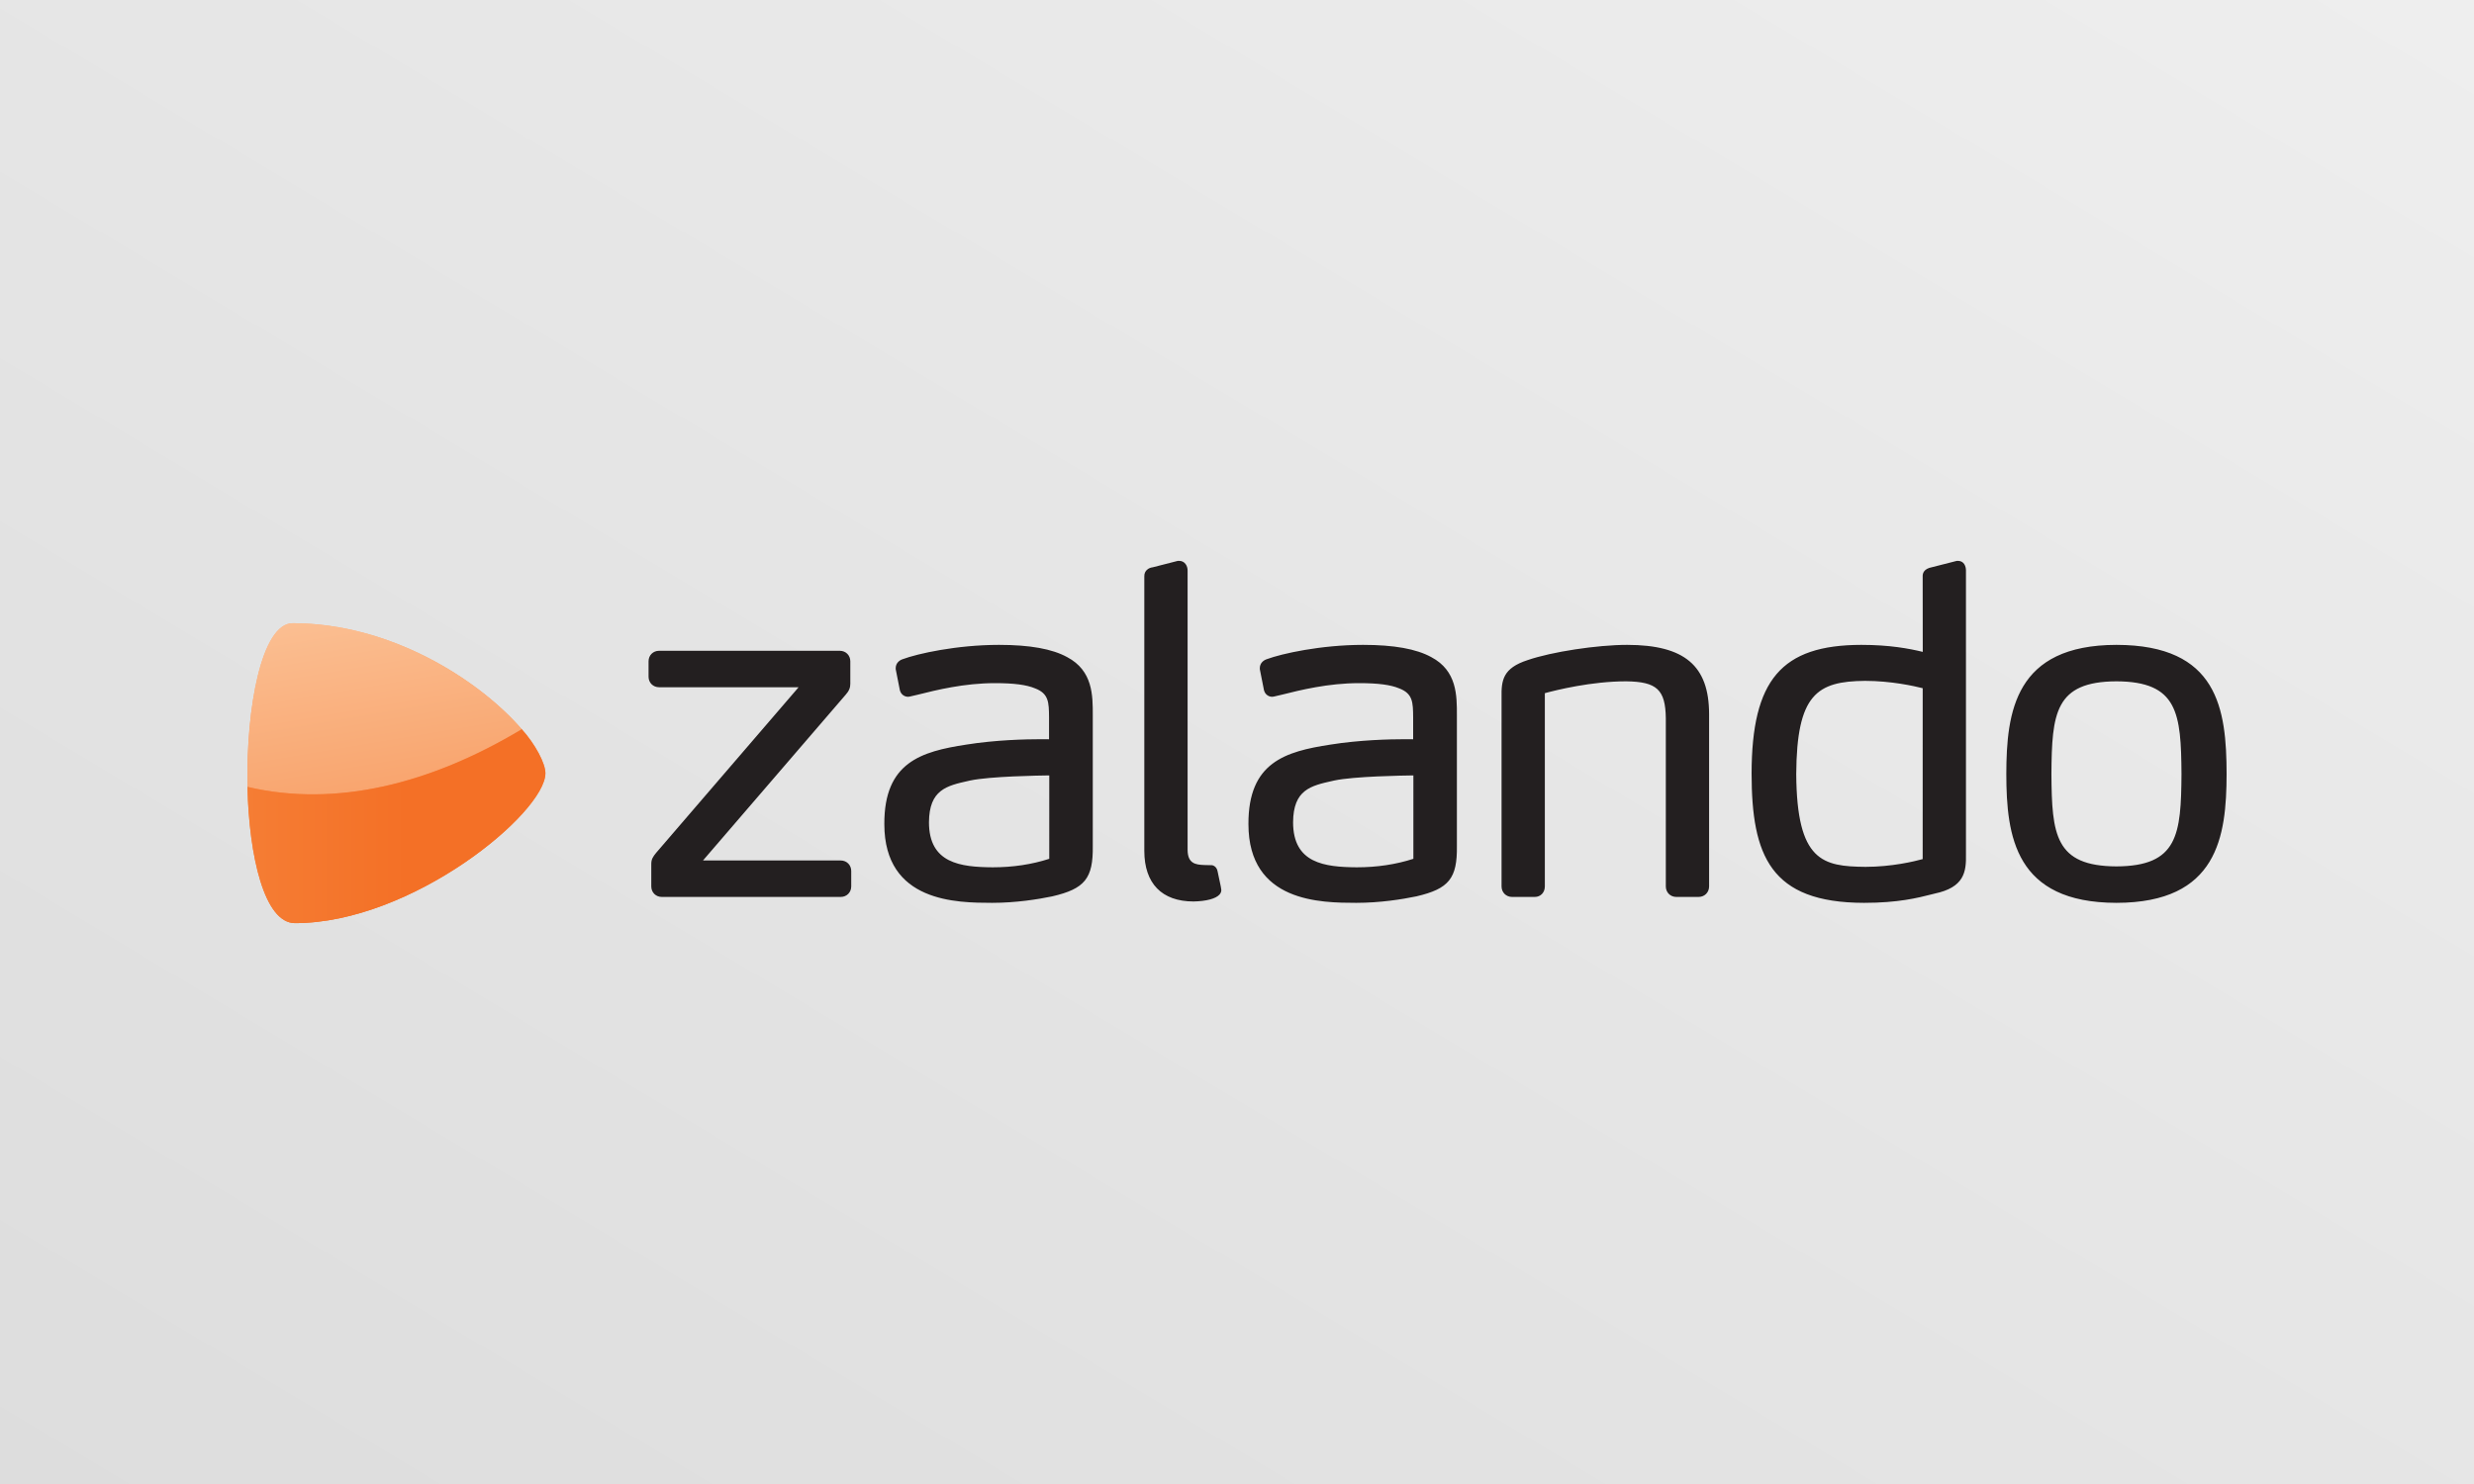 <svg xmlns="http://www.w3.org/2000/svg" fill="none" viewBox="0 0 500 300" height="300" width="500">
<rect fill="#DDDDDD" height="300" width="500"></rect>
<rect fill-opacity="0.5" fill="url(#paint0_linear_2064_79456)" height="300" width="500"></rect>
<path fill="#231F20" d="M215.683 132.844C212.652 131.177 208.145 130.366 201.903 130.364C193.364 130.367 185.437 132.138 182.437 133.256C181.76 133.474 181.035 134.059 181.023 135.059L181.025 135.28L181.865 139.527L181.886 139.606C182.149 140.471 182.869 140.858 183.525 140.858H183.528C183.74 140.849 183.904 140.809 184.057 140.77L185.478 140.438C189.198 139.507 194.82 138.1 201.098 138.1C204.907 138.1 207.467 138.432 209.184 139.157C211.968 140.211 211.985 142.011 212.014 144.991V149.448C211.695 149.442 211.156 149.436 210.327 149.436C207.252 149.436 201.206 149.579 195.259 150.532C186.185 151.926 178.677 154.098 178.725 166.6C178.728 182.471 193.449 182.501 200.523 182.516H200.524C205.326 182.515 209.757 181.806 212.651 181.208C219.255 179.674 220.941 177.577 220.852 171.015V144.624C220.862 140.599 220.874 135.589 215.683 132.844ZM212.057 173.613C208.543 174.754 204.697 175.331 200.624 175.331V175.702L200.619 175.331C194.111 175.282 187.755 174.537 187.747 166.236C187.789 159.633 191.312 158.848 195.771 157.852L196.08 157.783C200.047 156.935 210.005 156.776 212.059 156.753L212.057 173.613ZM294.44 144.624V171.015C294.528 177.577 292.842 179.674 286.238 181.208C283.344 181.806 278.914 182.515 274.111 182.516C267.036 182.501 252.315 182.471 252.311 166.6C252.265 154.098 259.773 151.926 268.847 150.532C274.793 149.579 280.84 149.436 283.914 149.436C284.744 149.436 285.282 149.442 285.601 149.448V144.991C285.573 142.011 285.555 140.211 282.771 139.157C281.055 138.432 278.494 138.1 274.686 138.1C268.407 138.1 262.785 139.507 259.066 140.438L257.644 140.77C257.491 140.809 257.327 140.849 257.115 140.858H257.113C256.457 140.858 255.737 140.471 255.474 139.606L255.453 139.527L254.612 135.28L254.61 135.059C254.622 134.059 255.347 133.474 256.024 133.256C259.024 132.138 266.951 130.367 275.491 130.364C281.732 130.366 286.239 131.177 289.271 132.844C294.461 135.589 294.449 140.599 294.44 144.624ZM285.646 156.753C283.592 156.776 273.634 156.935 269.667 157.783L269.359 157.852C264.9 158.848 261.377 159.633 261.335 166.236C261.343 174.537 267.699 175.282 274.207 175.331L274.212 175.702V175.331C278.285 175.331 282.13 174.754 285.645 173.613L285.646 156.753ZM427.739 130.364C407.238 130.391 405.5 143.861 405.48 156.487C405.5 169.066 407.238 182.488 427.739 182.516H427.74C448.225 182.488 449.971 169.102 450 156.485C449.979 143.283 448.24 130.391 427.739 130.364ZM427.739 175.147C415.305 175.092 414.68 168.71 414.596 156.489C414.68 144.201 415.304 137.786 427.738 137.732C440.175 137.786 440.798 144.201 440.883 156.483C440.798 168.71 440.173 175.092 427.739 175.147ZM390.948 180.658L390.412 180.794C387.545 181.521 383.617 182.516 376.733 182.516H376.718C357.745 182.488 354.021 172.918 354.001 156.395C354.024 137.443 360.031 130.389 376.166 130.364C381.858 130.364 385.779 131.1 388.593 131.779L388.576 116.515C388.552 115.846 388.856 114.969 390.44 114.667L395.479 113.382H395.754C396.912 113.411 397.322 114.442 397.324 115.317V172.67C397.402 176.292 396.975 179.399 390.948 180.658ZM388.581 139.125C386.898 138.697 382.201 137.64 376.913 137.64C367.198 137.729 363.124 140.368 363.023 156.488C363.137 174.189 368.408 175.146 376.999 175.239L377.005 175.61V175.239C382.352 175.239 386.94 174.124 388.576 173.673L388.581 139.125ZM343.293 181.32H338.786C337.579 181.319 336.668 180.407 336.665 179.2V145.175C336.584 139.419 334.864 137.818 328.666 137.732C321.654 137.732 314.557 139.491 312.216 140.129V179.199C312.214 180.427 311.361 181.319 310.188 181.32H305.589C304.382 181.319 303.47 180.407 303.468 179.2V141.037C303.401 137.504 303.733 135.063 308.758 133.437C313.568 131.775 322.774 130.367 328.855 130.364C340.446 130.378 345.396 134.56 345.412 144.347V179.199C345.41 180.407 344.499 181.319 343.293 181.32ZM241.208 182.24H241.213C243.803 182.189 245.719 181.677 246.469 180.835C246.735 180.536 246.858 180.192 246.825 179.851C246.807 179.571 246.807 179.571 246.097 176.243L246.08 176.163C245.926 175.293 245.305 174.897 244.793 174.897C244.745 174.897 244.698 174.9 244.723 174.903C244.723 174.903 244.073 174.872 243.43 174.872H243.424C241.578 174.813 240.048 174.544 240.016 171.842V115.317C240.014 114.375 239.446 113.408 238.355 113.382L238.033 113.385L232.985 114.678C232.125 114.766 231.23 115.378 231.268 116.514V172.027C231.278 178.601 234.806 182.228 241.205 182.24L241.208 182.24ZM169.914 181.32H133.748C132.54 181.319 131.629 180.407 131.626 179.2V174.785C131.602 173.703 131.948 173.221 132.615 172.395L161.401 138.928H133.196C131.988 138.925 131.077 138.014 131.075 136.807V133.68C131.077 132.474 131.988 131.562 133.196 131.56H169.73C170.936 131.562 171.848 132.474 171.85 133.68V138.186C171.868 139.001 171.586 139.692 170.935 140.416L142.076 173.951H169.913C171.12 173.955 172.032 174.866 172.034 176.072V179.199C172.032 180.407 171.12 181.319 169.914 181.32Z"></path>
<path fill="url(#paint1_linear_2064_79456)" d="M59.158 125.983C52.907 125.983 49.694 143.05 50.028 159.073C50.019 159.071 50.009 159.076 50 159.073C50.334 173.138 53.444 186.618 59.61 186.618C83.269 186.618 110.226 164.306 110.226 156.308C110.226 154.307 108.188 150.457 105.457 147.418C105.453 147.42 105.446 147.416 105.442 147.418C105.257 147.202 105.06 146.987 104.864 146.768C96.436 137.365 78.95 125.983 59.158 125.983Z"></path>
<path fill="url(#paint2_linear_2064_79456)" d="M50.024 159.072C67.8 163.247 86.779 158.548 105.165 147.589C105.257 147.534 105.35 147.479 105.442 147.423C105.257 147.207 105.067 146.99 104.871 146.772C96.442 137.368 78.946 125.984 59.154 125.984C52.904 125.984 49.689 143.049 50.024 159.072ZM105.442 147.423C105.447 147.421 105.45 147.419 105.453 147.417L105.442 147.423Z"></path>
<path fill="url(#paint3_linear_2064_79456)" d="M50.006 159.069C50.34 173.133 53.452 186.619 59.617 186.619C83.277 186.619 110.231 164.313 110.231 156.314C110.231 154.313 108.186 150.456 105.454 147.417C86.973 158.502 67.882 163.273 50.006 159.069Z"></path>
<defs>
<linearGradient gradientUnits="userSpaceOnUse" y2="441.537" x2="234.668" y1="-1.46512e-08" x1="499.591" id="paint0_linear_2064_79456">
<stop stop-color="white"></stop>
<stop stop-opacity="0" stop-color="white" offset="1"></stop>
</linearGradient>
<linearGradient gradientUnits="userSpaceOnUse" y2="79.24" x2="375.176" y1="193.206" x1="387.142" id="paint1_linear_2064_79456">
<stop stop-color="#F47026"></stop>
<stop stop-color="#F47026" offset="0.375"></stop>
<stop stop-color="#FBC195" offset="0.949"></stop>
<stop stop-color="#FBC195" offset="1"></stop>
</linearGradient>
<linearGradient gradientUnits="userSpaceOnUse" y2="56.976" x2="382.901" y1="253.278" x1="416.16" id="paint2_linear_2064_79456">
<stop stop-color="#F47026"></stop>
<stop stop-color="#F47026" offset="0.375"></stop>
<stop stop-color="#FBC195" offset="0.949"></stop>
<stop stop-color="#FBC195" offset="1"></stop>
</linearGradient>
<linearGradient gradientUnits="userSpaceOnUse" y2="147.417" x2="110.231" y1="147.417" x1="50.006" id="paint3_linear_2064_79456">
<stop stop-color="#F57D34"></stop>
<stop stop-color="#F47026" offset="0.534"></stop>
<stop stop-color="#F47026" offset="1"></stop>
</linearGradient>
</defs>
</svg>
